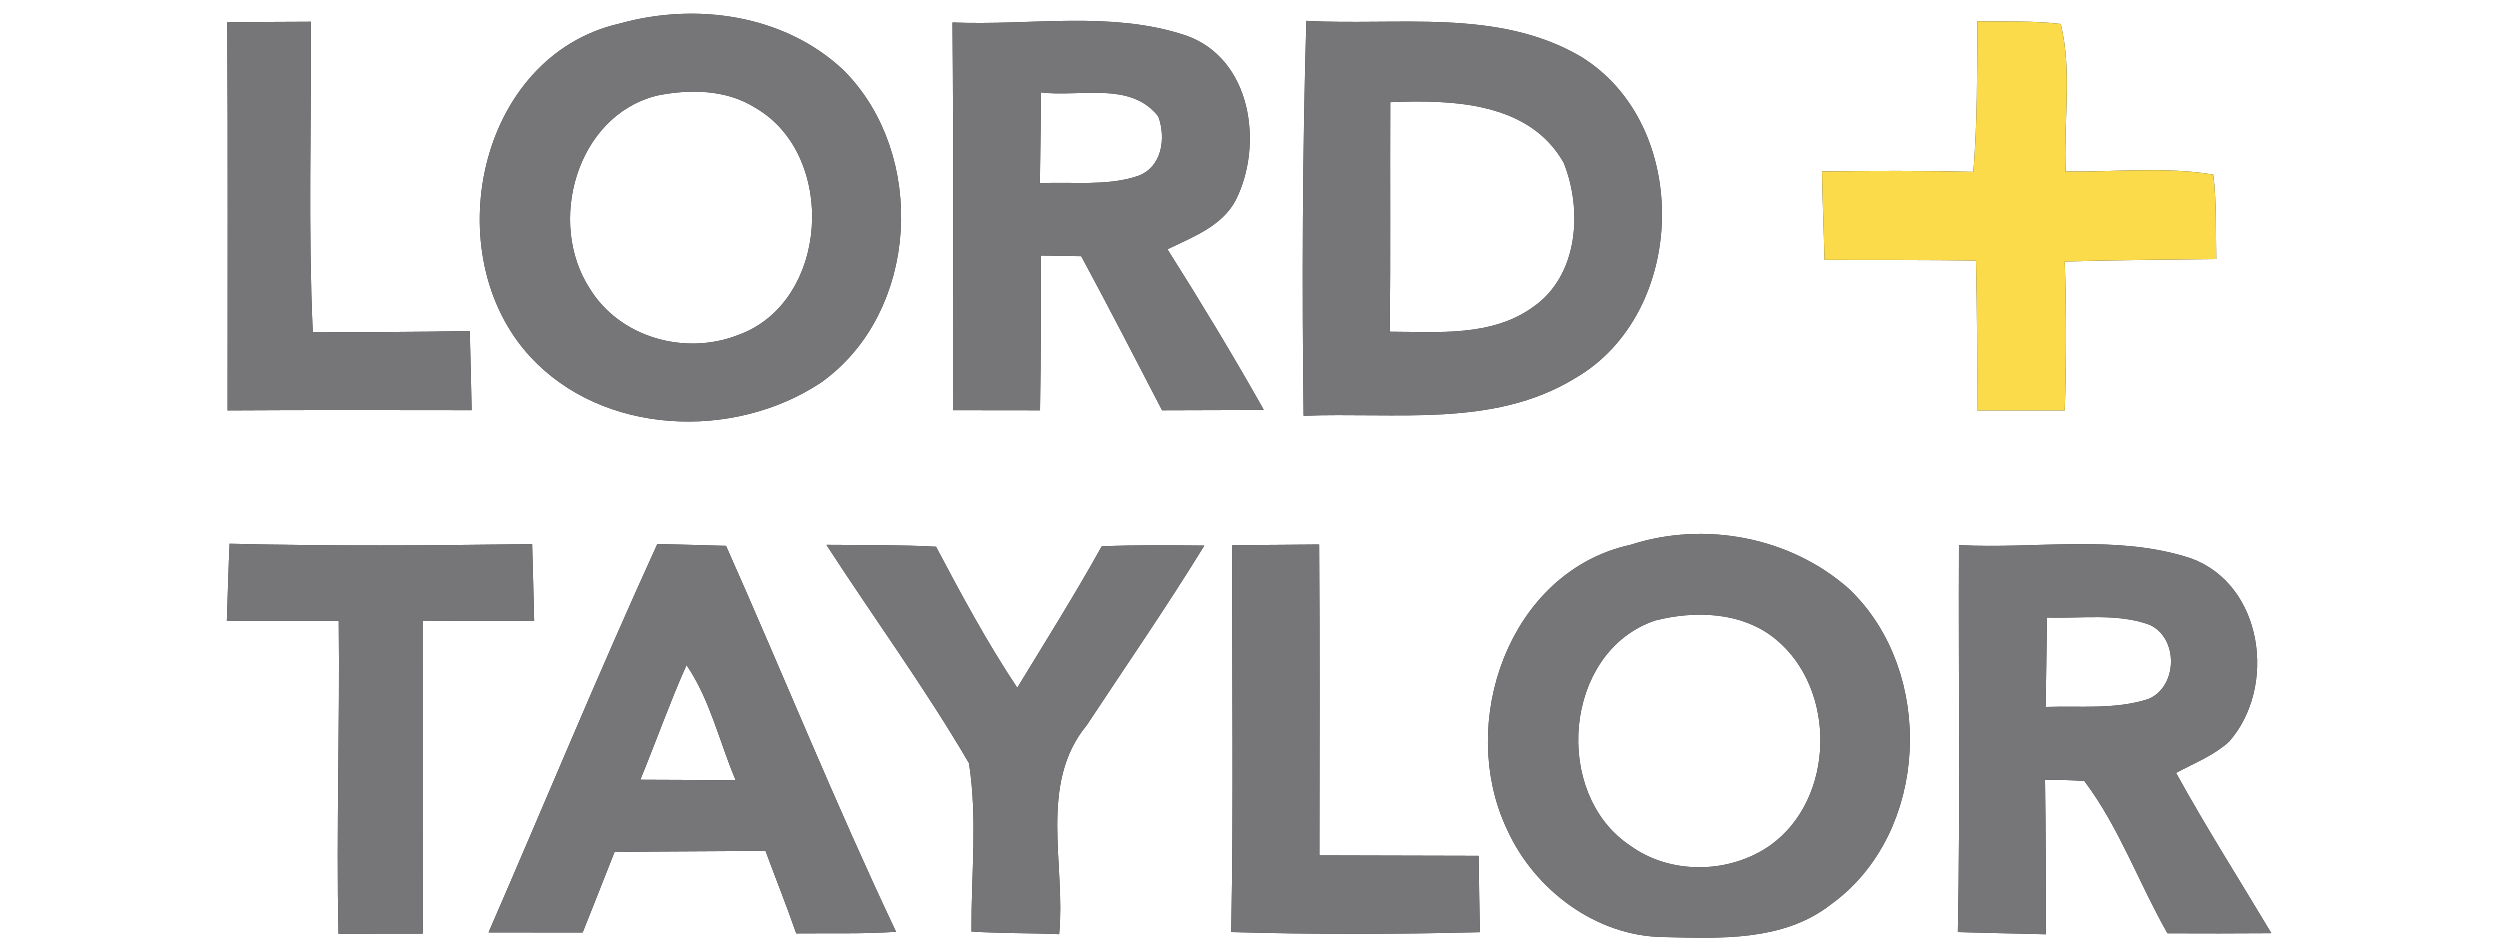 <?xml version="1.0" encoding="UTF-8" ?>
<!DOCTYPE svg PUBLIC "-//W3C//DTD SVG 1.1//EN" "http://www.w3.org/Graphics/SVG/1.1/DTD/svg11.dtd">
<svg width="200pt" height="76pt" viewBox="0 0 200 76" version="1.1" xmlns="http://www.w3.org/2000/svg">
<rect x="0" y="0" width="200" height="76" fill="#333333" stroke="none"/>
<g id="#ffffffff">
<path fill="#ffffff" opacity="1.00" d=" M 0.00 0.00 L 200.00 0.00 L 200.00 76.00 L 0.00 76.00 L 0.00 0.00 M 49.56 1.89 C 38.18 4.50 34.92 20.42 42.43 28.54 C 48.25 34.84 58.69 35.22 65.65 30.62 C 73.55 25.04 74.21 12.31 67.45 5.59 C 62.72 1.16 55.66 0.18 49.56 1.89 M 158.19 1.70 C 158.17 5.72 158.20 9.74 157.87 13.75 C 153.83 13.65 149.80 13.66 145.76 13.72 C 145.80 16.08 145.91 18.43 145.96 20.79 C 150.00 20.79 154.04 20.79 158.08 20.84 C 158.17 24.84 158.19 28.84 158.17 32.83 C 160.50 32.83 162.84 32.83 165.18 32.83 C 165.31 28.86 165.31 24.89 165.18 20.92 C 169.22 20.80 173.26 20.77 177.30 20.72 C 177.25 18.47 177.34 16.21 177.06 13.97 C 173.16 13.31 169.18 13.78 165.25 13.72 C 165.07 9.80 165.79 5.75 164.86 1.92 C 162.65 1.65 160.41 1.74 158.19 1.70 M 18.18 1.78 C 18.25 12.13 18.20 22.48 18.21 32.83 C 24.72 32.78 31.23 32.80 37.73 32.81 C 37.68 30.70 37.64 28.59 37.58 26.48 C 33.40 26.57 29.21 26.58 25.02 26.58 C 24.64 18.31 24.91 10.02 24.87 1.74 C 22.64 1.75 20.41 1.77 18.18 1.78 M 76.20 1.80 C 76.30 12.14 76.23 22.47 76.24 32.81 C 78.56 32.81 80.88 32.82 83.20 32.82 C 83.27 28.69 83.28 24.57 83.26 20.44 C 84.33 20.46 85.41 20.47 86.50 20.49 C 88.70 24.57 90.83 28.70 92.97 32.82 C 95.68 32.81 98.39 32.80 101.10 32.79 C 98.65 28.44 96.06 24.16 93.39 19.94 C 95.40 18.96 97.75 18.11 98.86 16.00 C 101.09 11.56 100.12 4.69 94.89 2.85 C 88.89 0.83 82.41 2.07 76.20 1.80 M 104.29 33.26 C 111.55 32.95 119.47 34.25 125.99 30.26 C 135.02 25.06 135.37 9.99 126.46 4.53 C 119.82 0.64 111.83 2.08 104.51 1.67 C 104.20 12.19 104.16 22.74 104.29 33.26 M 130.47 43.58 C 120.69 45.71 116.51 57.88 120.59 66.40 C 122.78 71.21 127.72 74.91 133.10 74.96 C 137.64 75.07 142.68 75.31 146.47 72.35 C 154.38 66.65 154.88 53.70 147.89 47.09 C 143.22 42.96 136.37 41.67 130.47 43.58 M 18.15 49.68 C 21.13 49.64 24.12 49.68 27.10 49.67 C 27.20 58.02 26.90 66.37 27.08 74.70 C 29.33 74.70 31.57 74.69 33.82 74.69 C 33.80 66.35 33.82 58.02 33.81 49.68 C 36.78 49.67 39.76 49.65 42.73 49.68 C 42.67 47.63 42.64 45.58 42.57 43.53 C 34.50 43.65 26.43 43.70 18.37 43.50 C 18.27 45.55 18.23 47.62 18.15 49.68 M 39.09 74.59 C 41.60 74.60 44.10 74.60 46.61 74.60 C 47.46 72.45 48.32 70.31 49.16 68.16 C 53.19 68.10 57.22 68.10 61.24 68.06 C 62.05 70.26 62.93 72.45 63.70 74.67 C 66.36 74.64 69.02 74.72 71.68 74.54 C 66.86 64.38 62.65 53.94 58.08 43.67 C 56.25 43.62 54.42 43.57 52.59 43.52 C 47.90 53.79 43.59 64.24 39.09 74.59 M 66.12 43.59 C 69.90 49.42 74.02 55.06 77.52 61.05 C 78.22 65.50 77.69 70.04 77.72 74.52 C 80.06 74.67 82.40 74.63 84.73 74.73 C 85.27 69.18 83.05 62.72 86.94 58.01 C 90.09 53.24 93.34 48.53 96.34 43.65 C 93.60 43.62 90.87 43.59 88.14 43.71 C 86.01 47.55 83.66 51.28 81.38 55.03 C 78.97 51.41 76.91 47.58 74.88 43.74 C 71.97 43.58 69.04 43.62 66.12 43.59 M 98.58 43.62 C 98.55 53.93 98.70 64.25 98.50 74.56 C 105.12 74.76 111.76 74.74 118.39 74.57 C 118.35 72.54 118.31 70.50 118.29 68.47 C 114.04 68.45 109.79 68.45 105.55 68.43 C 105.56 60.14 105.59 51.85 105.53 43.56 C 103.21 43.59 100.90 43.60 98.58 43.62 M 156.72 43.61 C 156.67 53.93 156.83 64.24 156.63 74.56 C 158.97 74.64 161.32 74.67 163.67 74.74 C 163.67 70.62 163.66 66.51 163.60 62.39 C 164.65 62.37 165.70 62.40 166.75 62.48 C 169.54 66.18 171.11 70.65 173.40 74.66 C 176.17 74.68 178.93 74.67 181.70 74.65 C 179.15 70.38 176.48 66.19 174.08 61.83 C 175.52 61.05 177.09 60.45 178.32 59.33 C 182.17 54.97 181.05 46.77 175.27 44.67 C 169.30 42.71 162.89 43.95 156.72 43.61 Z" />
<path fill="#ffffff" opacity="1.00" d=" M 52.47 7.66 C 55.11 7.11 58.08 7.13 60.43 8.62 C 67.02 12.42 66.35 24.23 59.01 26.82 C 54.79 28.46 49.58 27.01 47.18 23.09 C 43.75 17.82 46.09 9.33 52.47 7.66 Z" />
<path fill="#ffffff" opacity="1.00" d=" M 83.28 7.39 C 86.38 7.78 90.45 6.47 92.67 9.32 C 93.30 11.06 92.97 13.40 91.01 14.09 C 88.51 14.92 85.79 14.53 83.19 14.66 C 83.22 12.24 83.26 9.82 83.28 7.39 Z" />
<path fill="#ffffff" opacity="1.00" d=" M 111.22 8.17 C 116.15 7.96 122.35 8.15 125.10 13.02 C 126.62 16.81 126.28 22.06 122.64 24.57 C 119.33 26.96 115.03 26.55 111.18 26.54 C 111.25 20.42 111.19 14.29 111.22 8.17 Z" />
<path fill="#ffffff" opacity="1.00" d=" M 132.40 49.64 C 135.60 48.82 139.37 48.93 142.04 51.12 C 146.97 55.13 146.83 63.92 141.61 67.64 C 138.36 69.91 133.66 70.01 130.42 67.66 C 124.16 63.51 125.07 52.13 132.40 49.64 Z" />
<path fill="#ffffff" opacity="1.00" d=" M 163.76 49.40 C 166.48 49.49 169.33 49.03 171.95 49.97 C 174.29 51.01 174.24 54.89 171.91 55.91 C 169.26 56.79 166.40 56.46 163.65 56.56 C 163.69 54.17 163.72 51.79 163.76 49.40 Z" />
<path fill="#ffffff" opacity="1.00" d=" M 54.92 53.20 C 56.82 55.98 57.55 59.35 58.86 62.42 C 56.31 62.41 53.77 62.40 51.22 62.38 C 52.48 59.33 53.57 56.21 54.92 53.20 Z" />
</g>
<g id="#767679ff">
<path fill="#767679" opacity="1.00" d=" M 49.56 1.89 C 55.66 0.18 62.72 1.16 67.45 5.59 C 74.21 12.31 73.55 25.04 65.65 30.62 C 58.69 35.22 48.25 34.84 42.43 28.54 C 34.92 20.42 38.18 4.50 49.56 1.89 M 52.47 7.66 C 46.09 9.33 43.75 17.82 47.18 23.09 C 49.58 27.01 54.79 28.46 59.01 26.82 C 66.35 24.23 67.02 12.42 60.43 8.62 C 58.08 7.13 55.11 7.11 52.47 7.66 Z" />
<path fill="#767679" opacity="1.00" d=" M 18.18 1.78 C 20.41 1.77 22.64 1.75 24.87 1.74 C 24.91 10.02 24.64 18.31 25.02 26.58 C 29.21 26.58 33.40 26.57 37.58 26.48 C 37.64 28.59 37.68 30.70 37.73 32.81 C 31.23 32.80 24.72 32.78 18.21 32.83 C 18.20 22.48 18.25 12.13 18.18 1.78 Z" />
<path fill="#767679" opacity="1.00" d=" M 76.20 1.80 C 82.41 2.07 88.89 0.83 94.89 2.85 C 100.12 4.69 101.09 11.56 98.86 16.00 C 97.75 18.11 95.40 18.96 93.39 19.94 C 96.06 24.16 98.65 28.44 101.10 32.79 C 98.39 32.80 95.68 32.81 92.97 32.82 C 90.83 28.70 88.70 24.57 86.50 20.49 C 85.41 20.47 84.33 20.46 83.26 20.44 C 83.28 24.57 83.27 28.69 83.20 32.82 C 80.88 32.82 78.56 32.81 76.24 32.81 C 76.23 22.47 76.30 12.14 76.20 1.80 M 83.28 7.39 C 83.26 9.82 83.22 12.24 83.19 14.66 C 85.79 14.53 88.51 14.92 91.01 14.09 C 92.97 13.40 93.30 11.06 92.67 9.32 C 90.45 6.47 86.38 7.78 83.28 7.39 Z" />
<path fill="#767679" opacity="1.00" d=" M 104.29 33.26 C 104.16 22.74 104.20 12.19 104.51 1.67 C 111.83 2.08 119.82 0.64 126.46 4.53 C 135.37 9.99 135.02 25.06 125.99 30.26 C 119.47 34.25 111.55 32.95 104.29 33.26 M 111.22 8.17 C 111.19 14.29 111.25 20.42 111.18 26.54 C 115.03 26.55 119.33 26.96 122.64 24.57 C 126.28 22.06 126.62 16.81 125.10 13.02 C 122.35 8.15 116.15 7.96 111.22 8.17 Z" />
<path fill="#767679" opacity="1.00" d=" M 130.47 43.58 C 136.37 41.67 143.22 42.96 147.89 47.09 C 154.88 53.70 154.38 66.65 146.47 72.35 C 142.68 75.31 137.64 75.07 133.10 74.96 C 127.72 74.91 122.78 71.21 120.59 66.40 C 116.51 57.88 120.69 45.71 130.47 43.58 M 132.40 49.64 C 125.07 52.13 124.16 63.51 130.42 67.66 C 133.66 70.01 138.36 69.91 141.61 67.64 C 146.83 63.92 146.97 55.13 142.04 51.12 C 139.37 48.93 135.60 48.82 132.40 49.64 Z" />
<path fill="#767679" opacity="1.00" d=" M 18.15 49.68 C 18.23 47.62 18.27 45.55 18.37 43.50 C 26.43 43.70 34.50 43.65 42.57 43.53 C 42.64 45.58 42.67 47.63 42.73 49.68 C 39.76 49.65 36.78 49.67 33.81 49.68 C 33.82 58.02 33.80 66.35 33.82 74.69 C 31.57 74.69 29.33 74.70 27.08 74.70 C 26.90 66.37 27.20 58.02 27.10 49.67 C 24.12 49.68 21.13 49.64 18.15 49.68 Z" />
<path fill="#767679" opacity="1.00" d=" M 39.09 74.59 C 43.59 64.24 47.90 53.79 52.59 43.52 C 54.42 43.57 56.25 43.62 58.08 43.67 C 62.65 53.94 66.86 64.38 71.68 74.54 C 69.02 74.72 66.36 74.64 63.70 74.67 C 62.93 72.45 62.05 70.26 61.24 68.06 C 57.22 68.10 53.19 68.10 49.16 68.16 C 48.32 70.31 47.46 72.45 46.61 74.60 C 44.10 74.60 41.60 74.60 39.09 74.59 M 54.92 53.20 C 53.57 56.21 52.48 59.33 51.22 62.38 C 53.77 62.40 56.31 62.41 58.86 62.42 C 57.55 59.35 56.82 55.98 54.92 53.20 Z" />
<path fill="#767679" opacity="1.00" d=" M 66.12 43.59 C 69.04 43.62 71.97 43.58 74.88 43.74 C 76.91 47.58 78.97 51.41 81.38 55.03 C 83.66 51.28 86.01 47.55 88.14 43.71 C 90.87 43.59 93.60 43.62 96.34 43.65 C 93.34 48.53 90.09 53.24 86.94 58.01 C 83.05 62.72 85.27 69.18 84.73 74.73 C 82.40 74.63 80.06 74.67 77.72 74.52 C 77.69 70.04 78.22 65.50 77.52 61.05 C 74.02 55.06 69.90 49.42 66.12 43.59 Z" />
<path fill="#767679" opacity="1.00" d=" M 98.58 43.62 C 100.90 43.60 103.21 43.59 105.53 43.56 C 105.59 51.85 105.56 60.14 105.55 68.43 C 109.79 68.45 114.04 68.45 118.29 68.47 C 118.31 70.50 118.35 72.54 118.39 74.57 C 111.76 74.74 105.12 74.76 98.50 74.56 C 98.70 64.25 98.55 53.93 98.58 43.62 Z" />
<path fill="#767679" opacity="1.00" d=" M 156.72 43.61 C 162.89 43.95 169.30 42.71 175.27 44.67 C 181.05 46.77 182.17 54.97 178.32 59.33 C 177.09 60.45 175.52 61.05 174.08 61.83 C 176.48 66.19 179.15 70.38 181.70 74.65 C 178.93 74.67 176.17 74.68 173.40 74.66 C 171.11 70.65 169.54 66.18 166.75 62.48 C 165.70 62.40 164.65 62.37 163.60 62.39 C 163.66 66.51 163.67 70.62 163.67 74.74 C 161.32 74.67 158.97 74.64 156.63 74.56 C 156.83 64.24 156.67 53.93 156.72 43.61 M 163.76 49.40 C 163.72 51.79 163.69 54.17 163.65 56.56 C 166.40 56.46 169.26 56.79 171.91 55.91 C 174.24 54.89 174.29 51.01 171.95 49.97 C 169.33 49.03 166.48 49.49 163.76 49.40 Z" />
</g>
<g id="#fcdb4aff">
<path fill="#fcdb4a" opacity="1.00" d=" M 158.19 1.70 C 160.41 1.74 162.65 1.65 164.86 1.92 C 165.79 5.75 165.07 9.80 165.25 13.72 C 169.18 13.78 173.16 13.31 177.06 13.97 C 177.34 16.21 177.25 18.47 177.30 20.72 C 173.26 20.77 169.22 20.80 165.18 20.92 C 165.31 24.89 165.31 28.86 165.18 32.83 C 162.84 32.83 160.50 32.83 158.17 32.83 C 158.19 28.84 158.17 24.84 158.08 20.84 C 154.04 20.79 150.00 20.79 145.96 20.79 C 145.91 18.43 145.80 16.08 145.76 13.72 C 149.80 13.66 153.83 13.65 157.87 13.75 C 158.20 9.74 158.17 5.72 158.19 1.70 Z" />
</g>
</svg>
